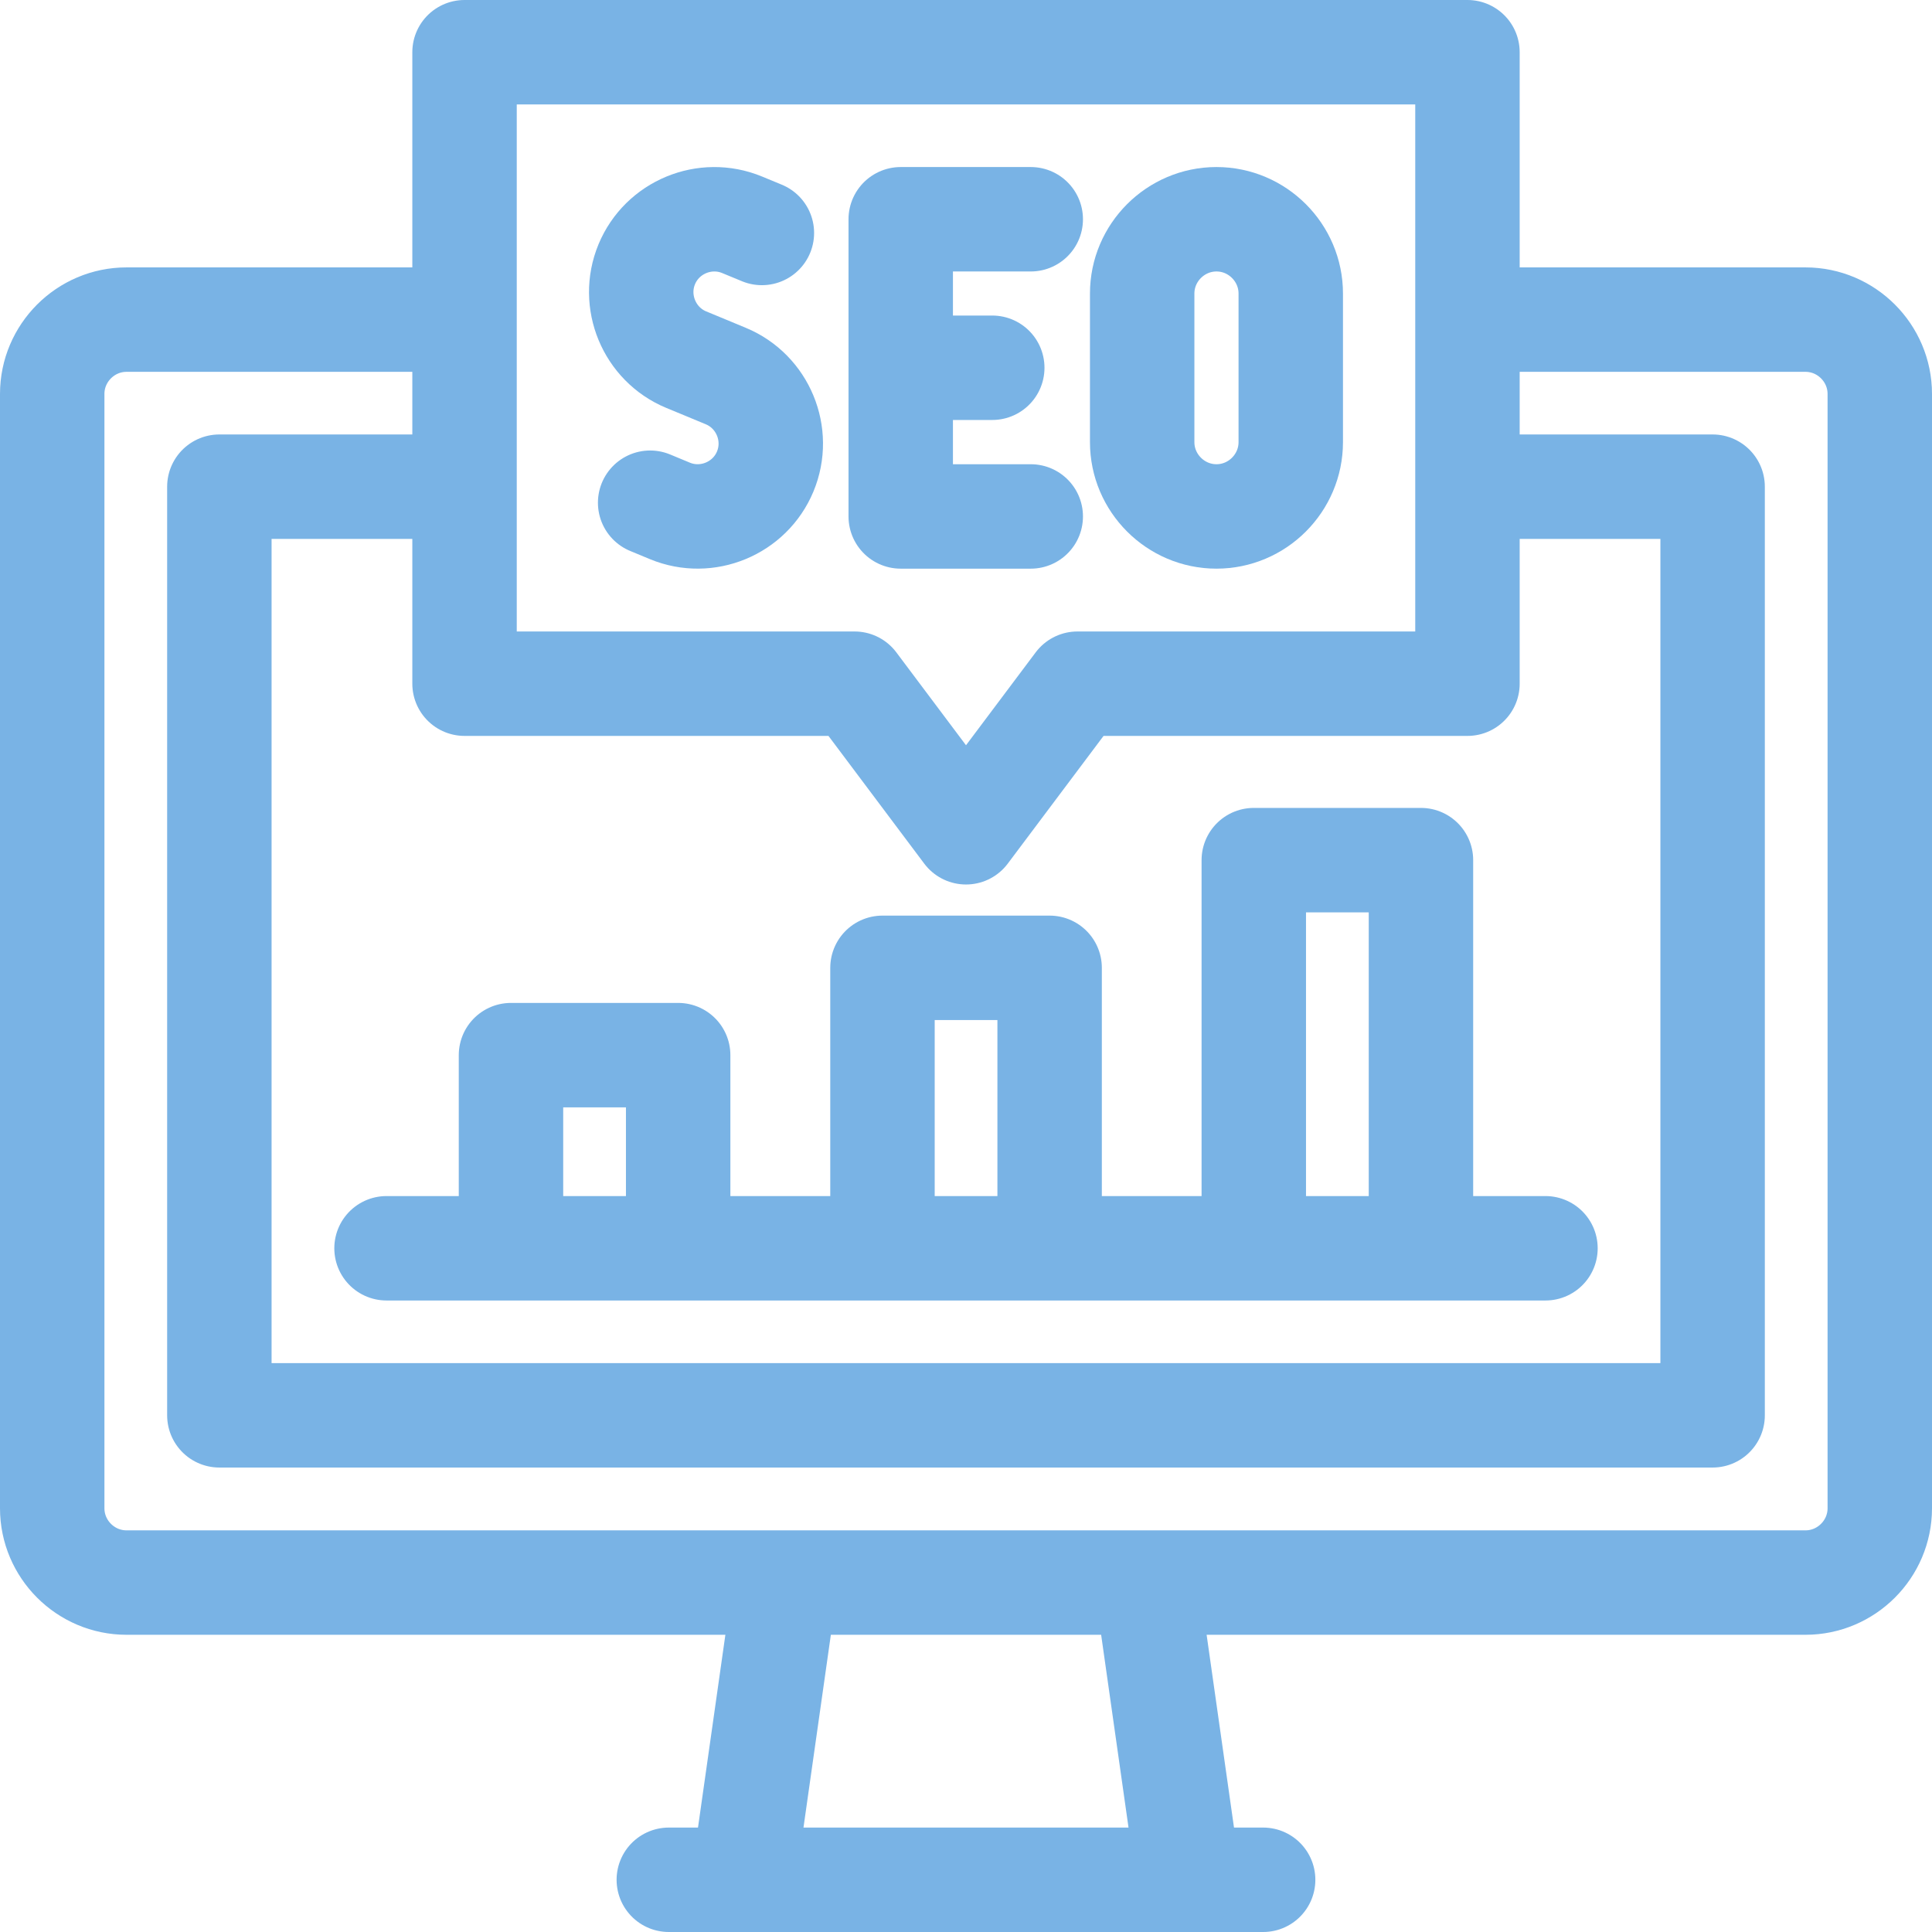 <svg width="74" height="74" viewBox="0 0 74 74" fill="none" xmlns="http://www.w3.org/2000/svg">
<path d="M56.919 12.242H69.154C70.719 12.242 72 13.523 72 15.088V57.77C72 59.336 70.719 60.616 69.154 60.616H4.846C3.28 60.616 2 59.336 2 57.77V15.088C2 13.523 3.28 12.242 4.846 12.242H17.081" stroke="#79B3E5" stroke-width="4" stroke-miterlimit="22.926" stroke-linecap="round" stroke-linejoin="round"/>
<path d="M17.081 18.641H8.402V54.21H65.597V18.641H56.919" stroke="#79B3E5" stroke-width="4" stroke-miterlimit="22.926" stroke-linecap="round" stroke-linejoin="round"/>
<path d="M14.805 47.812H59.195" stroke="#79B3E5" stroke-width="4" stroke-miterlimit="22.926" stroke-linecap="round" stroke-linejoin="round"/>
<path d="M25.617 72H48.381" stroke="#79B3E5" stroke-width="4" stroke-miterlimit="22.926" stroke-linecap="round" stroke-linejoin="round"/>
<path d="M28.477 71.957L30.082 60.656" stroke="#79B3E5" stroke-width="4" stroke-miterlimit="22.926" stroke-linecap="round" stroke-linejoin="round"/>
<path d="M45.523 71.957L43.918 60.656" stroke="#79B3E5" stroke-width="4" stroke-miterlimit="22.926" stroke-linecap="round" stroke-linejoin="round"/>
<path d="M39.48 19.781H34.5V8.398H39.48" stroke="#79B3E5" stroke-width="4" stroke-miterlimit="22.926" stroke-linecap="round" stroke-linejoin="round"/>
<path d="M35.285 14.086H38.006" stroke="#79B3E5" stroke-width="4" stroke-miterlimit="22.926" stroke-linecap="round" stroke-linejoin="round"/>
<path fill-rule="evenodd" clip-rule="evenodd" d="M46.594 8.398C48.159 8.398 49.439 9.679 49.439 11.244V16.935C49.439 18.5 48.159 19.781 46.594 19.781C45.029 19.781 43.748 18.5 43.748 16.935V11.244C43.748 9.679 45.029 8.398 46.594 8.398Z" stroke="#79B3E5" stroke-width="4" stroke-miterlimit="22.926" stroke-linecap="round" stroke-linejoin="round"/>
<path d="M29.182 8.923L28.425 8.61C27.004 8.022 25.361 8.702 24.772 10.123C24.184 11.544 24.865 13.188 26.285 13.776L27.042 14.089L27.798 14.403C29.219 14.991 29.9 16.635 29.311 18.056C28.723 19.476 27.079 20.157 25.659 19.569L24.902 19.255" stroke="#79B3E5" stroke-width="4" stroke-miterlimit="22.926" stroke-linecap="round" stroke-linejoin="round"/>
<path fill-rule="evenodd" clip-rule="evenodd" d="M17.793 2H56.207V26.187H41.269L37 31.878L32.732 26.187H17.793V2Z" stroke="#79B3E5" stroke-width="4" stroke-miterlimit="22.926" stroke-linecap="round" stroke-linejoin="round"/>
<path d="M25.975 47.101V40.414H19.572V47.101" stroke="#79B3E5" stroke-width="4" stroke-miterlimit="22.926" stroke-linecap="round" stroke-linejoin="round"/>
<path d="M40.203 47.101V37.07H33.801V47.101" stroke="#79B3E5" stroke-width="4" stroke-miterlimit="22.926" stroke-linecap="round" stroke-linejoin="round"/>
<path d="M54.426 47.102V32.945H48.023V47.102" stroke="#79B3E5" stroke-width="4" stroke-miterlimit="22.926" stroke-linecap="round" stroke-linejoin="round"/>
</svg>
